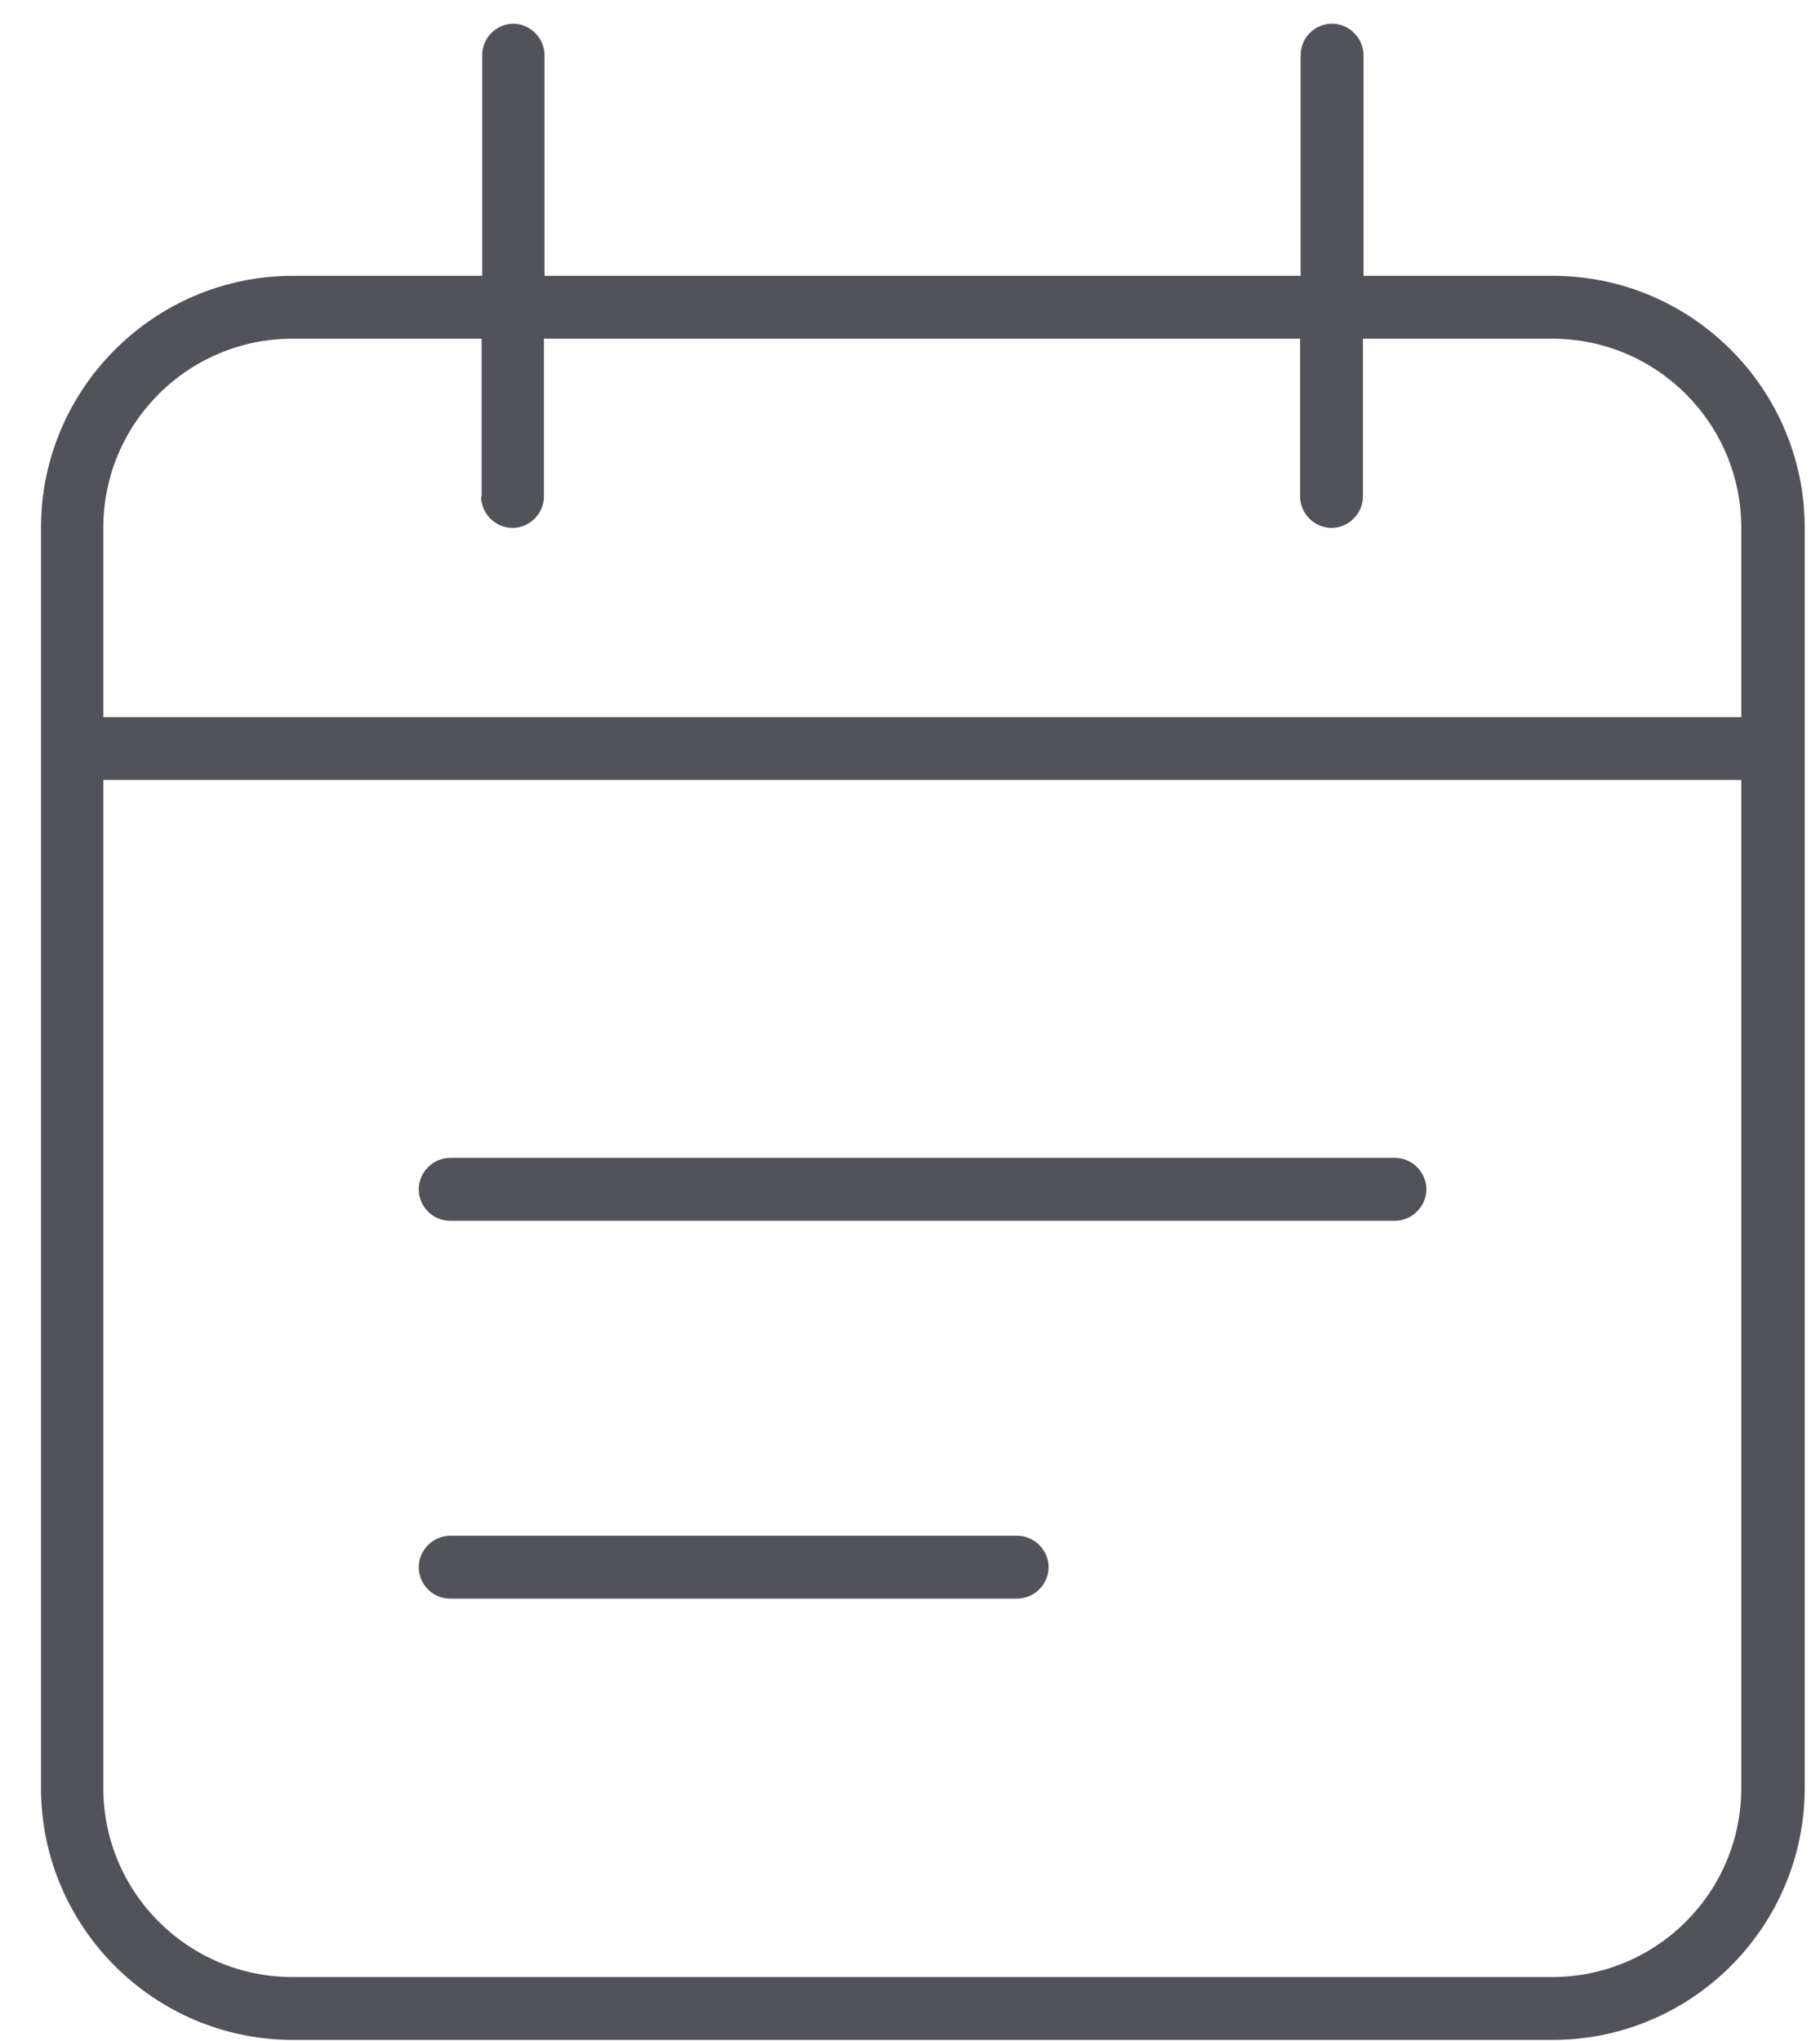 <svg width="33" height="37" viewBox="0 0 33 37" fill="none" xmlns="http://www.w3.org/2000/svg">
<path d="M7.593 28.41C7.593 28.1 7.853 27.84 8.163 27.84H18.443C18.753 27.84 19.013 28.1 19.013 28.41C19.013 28.72 18.753 28.98 18.443 28.98H8.163C7.843 28.98 7.593 28.72 7.593 28.41ZM25.293 20.99C25.603 20.99 25.863 21.25 25.863 21.56C25.863 21.87 25.603 22.13 25.293 22.13H8.163C7.843 22.13 7.593 21.87 7.593 21.56C7.593 21.25 7.853 20.99 8.163 20.99H25.293ZM9.303 0.43C9.613 0.43 9.873 0.69 9.873 1V5H23.583V1C23.583 0.68 23.843 0.43 24.153 0.43C24.463 0.43 24.723 0.69 24.723 1V5H28.153C30.673 5 32.723 7.05 32.723 9.57V32.41C32.723 34.93 30.673 36.98 28.153 36.98H5.313C2.793 36.98 0.743 34.93 0.743 32.41V9.57C0.743 7.05 2.793 5 5.313 5H8.743V1C8.743 0.68 9.003 0.43 9.313 0.43H9.303ZM31.573 14.14H1.873V32.41C1.873 34.3 3.403 35.84 5.303 35.84H28.143C30.033 35.84 31.573 34.31 31.573 32.41V14.14ZM8.733 9V6.14H5.303C3.413 6.14 1.873 7.67 1.873 9.57V13H31.573V9.57C31.573 7.68 30.043 6.14 28.143 6.14H24.713V9C24.713 9.31 24.453 9.57 24.143 9.57C23.833 9.57 23.573 9.31 23.573 9V6.14H9.863V9C9.863 9.31 9.603 9.57 9.293 9.57C8.983 9.57 8.723 9.31 8.723 9H8.733Z" fill="#52525B"/>
</svg>
